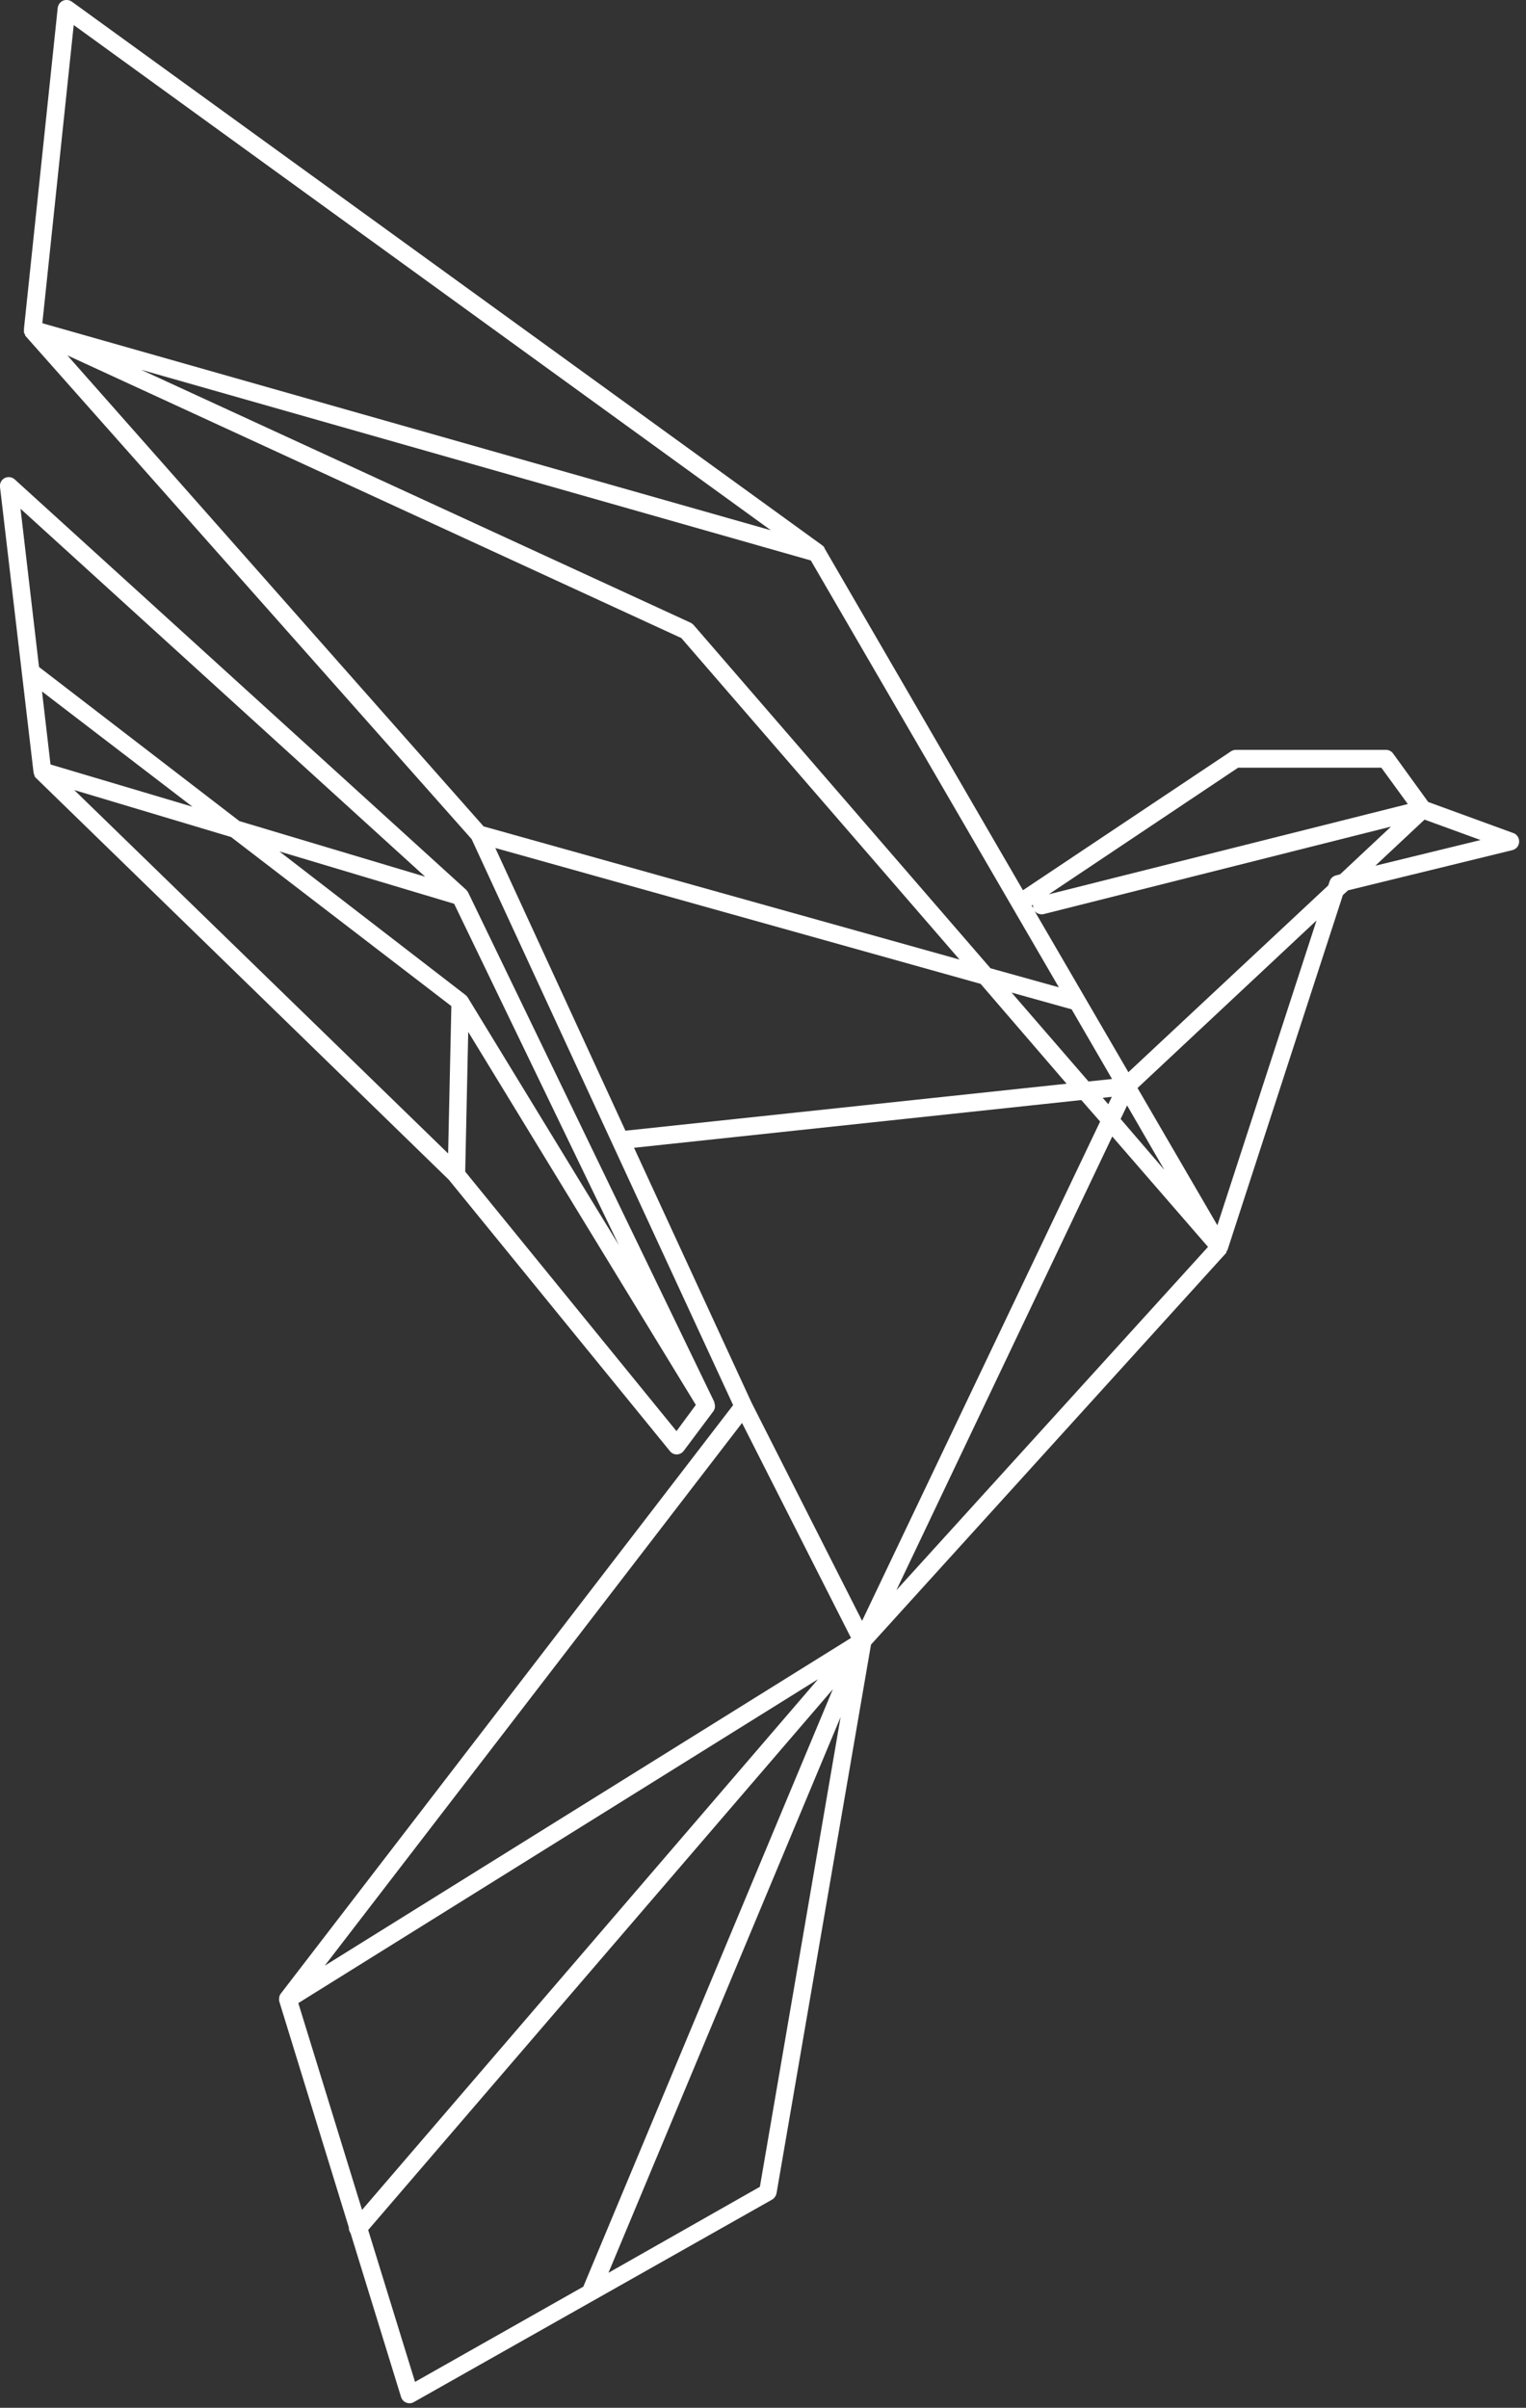 <?xml version="1.0" encoding="UTF-8"?> <svg xmlns="http://www.w3.org/2000/svg" width="142" height="224" viewBox="0 0 142 224" fill="none"><rect x="0" y="0" width="142" height="224" fill="#333333" stroke="none"/><g clip-path="url(#clip0_1236_1484)"><path d="M140.9 77.53L132.9 74.61L129.64 70.11C129.565 70.001 129.465 69.913 129.348 69.852C129.232 69.791 129.102 69.759 128.97 69.76H115C114.836 69.762 114.677 69.81 114.54 69.9L95.19 82.82L76.72 51V50.95C76.674 50.877 76.617 50.813 76.55 50.76C76.55 50.76 76.55 50.76 76.55 50.76L6.68 0.15C6.56 0.066 6.421 0.015 6.275 0.001C6.13 -0.013 5.984 0.011 5.85 0.07C5.72 0.132 5.607 0.225 5.523 0.343C5.439 0.46 5.387 0.597 5.37 0.74L2.23 30.58C2.23 30.58 2.23 30.58 2.23 30.63C2.225 30.693 2.225 30.756 2.23 30.82V30.95C2.261 31.016 2.297 31.08 2.34 31.14C2.34 31.14 2.34 31.19 2.34 31.22L43.89 78.07L57 106.45L68.22 130.72L26.12 185.48C26.049 185.578 26.001 185.691 25.98 185.81C25.98 185.81 25.98 185.81 25.98 185.88C25.965 185.976 25.965 186.074 25.98 186.17L32.46 207.22C32.448 207.41 32.505 207.598 32.62 207.75L37.32 223C37.357 223.116 37.419 223.224 37.502 223.313C37.585 223.403 37.687 223.474 37.8 223.52C37.898 223.56 38.004 223.58 38.11 223.58C38.251 223.579 38.389 223.541 38.51 223.47L71.85 204.63C71.955 204.565 72.046 204.479 72.116 204.377C72.187 204.276 72.236 204.161 72.26 204.04L81.05 153L114.12 116.54V116.45C114.162 116.393 114.199 116.333 114.23 116.27C114.23 116.27 114.23 116.27 114.23 116.27L124.96 83.27L125.44 82.83L140.73 79.09C140.902 79.049 141.056 78.954 141.169 78.819C141.283 78.684 141.35 78.516 141.36 78.34C141.372 78.174 141.334 78.009 141.253 77.865C141.171 77.721 141.048 77.604 140.9 77.53ZM115.21 71.42H128.54L131 74.8L97.59 83.2L115.21 71.42ZM96.13 84.18C96.12 84.26 96.12 84.34 96.13 84.42C96.154 84.496 96.192 84.567 96.24 84.63L96 84.25L96.13 84.18ZM98.53 91.85L92.17 90.08L64.54 58.14C64.461 58.053 64.366 57.982 64.26 57.93L13.13 34.4L75.45 52.14L98.53 91.85ZM101.29 100.61L94.13 92.34L99.72 93.9L103.48 100.38L101.29 100.61ZM103.46 102.04L103.13 102.73L102.61 102.13L103.46 102.04ZM6.86 2.33L71.73 49.33L3.94 30.07L6.86 2.33ZM6.27 33.06L63.4 59.36L89.29 89.27L45 76.88L6.27 33.06ZM46.09 78.89L91.25 91.53L99.25 100.82L58.2 105.19L46.09 78.89ZM27.76 186.35L76.12 156.22L33.69 205.59L27.76 186.35ZM38.62 221.59L34.26 207.46L77.5 157.15L54.28 212.73L38.62 221.59ZM70.71 203.44L56.62 211.44L78.22 159.74L70.71 203.44ZM30.22 182.87L69.05 132.38L79.19 152.38L30.22 182.87ZM80.22 150.79L69.94 130.5L59 106.78L100.62 102.34L102.37 104.34L80.22 150.79ZM83.41 147.94L103.5 105.73L112.41 116L83.41 147.94ZM104.28 104.1L104.88 102.84L108.35 108.84L104.28 104.1ZM113.28 113.99L105.85 101.22L122.51 85.63L113.28 113.99ZM124.7 81.34L124.32 81.44C124.184 81.472 124.058 81.538 123.955 81.633C123.851 81.728 123.774 81.847 123.73 81.98L123.6 82.37L105 99.75L96.27 84.75C96.371 84.872 96.504 84.963 96.654 85.014C96.804 85.066 96.965 85.074 97.12 85.04L129.44 76.9L124.7 81.34ZM127.98 80.54L132.56 76.25L137.77 78.15L127.98 80.54ZM62.34 135C62.416 135.097 62.513 135.175 62.624 135.229C62.735 135.282 62.857 135.31 62.98 135.31V135.31C63.104 135.305 63.226 135.273 63.337 135.216C63.447 135.159 63.544 135.078 63.62 134.98L66.39 131.28C66.465 131.169 66.513 131.042 66.53 130.91C66.535 130.873 66.535 130.836 66.53 130.8C66.529 130.697 66.509 130.595 66.47 130.5C66.475 130.477 66.475 130.453 66.47 130.43L43.55 83C43.519 82.955 43.486 82.911 43.45 82.87C43.428 82.833 43.401 82.799 43.37 82.77L1.37 44.6C1.246 44.488 1.091 44.416 0.925 44.393C0.759 44.37 0.59 44.396 0.44 44.47C0.29 44.546 0.168 44.667 0.089 44.816C0.011 44.964 -0.021 45.133 -2.07257e-05 45.3L3.12 71.85C3.131 71.948 3.162 72.043 3.21 72.13C3.205 72.153 3.205 72.177 3.21 72.2C3.238 72.25 3.271 72.297 3.31 72.34L41.76 109.75L62.34 135ZM62.95 133.14L43.29 109L43.57 96L64.75 130.7L62.95 133.14ZM57.59 115.84L43.51 92.77L43.45 92.7L43.35 92.59L26 79.21L42.26 84.08L57.59 115.84ZM1.91 47.33L39.56 81.56L22.28 76.39L3.63 62.05L1.91 47.33ZM3.91 64.33L17.91 75.05L4.7 71.12L3.91 64.33ZM6.91 73.5L21.5 77.87L42 93.6L41.7 107.31L6.91 73.5Z" fill="white"></path></g><defs><clipPath id="clip0_1236_1484"><rect width="141.44" height="223.64" fill="white"></rect></clipPath></defs></svg> 